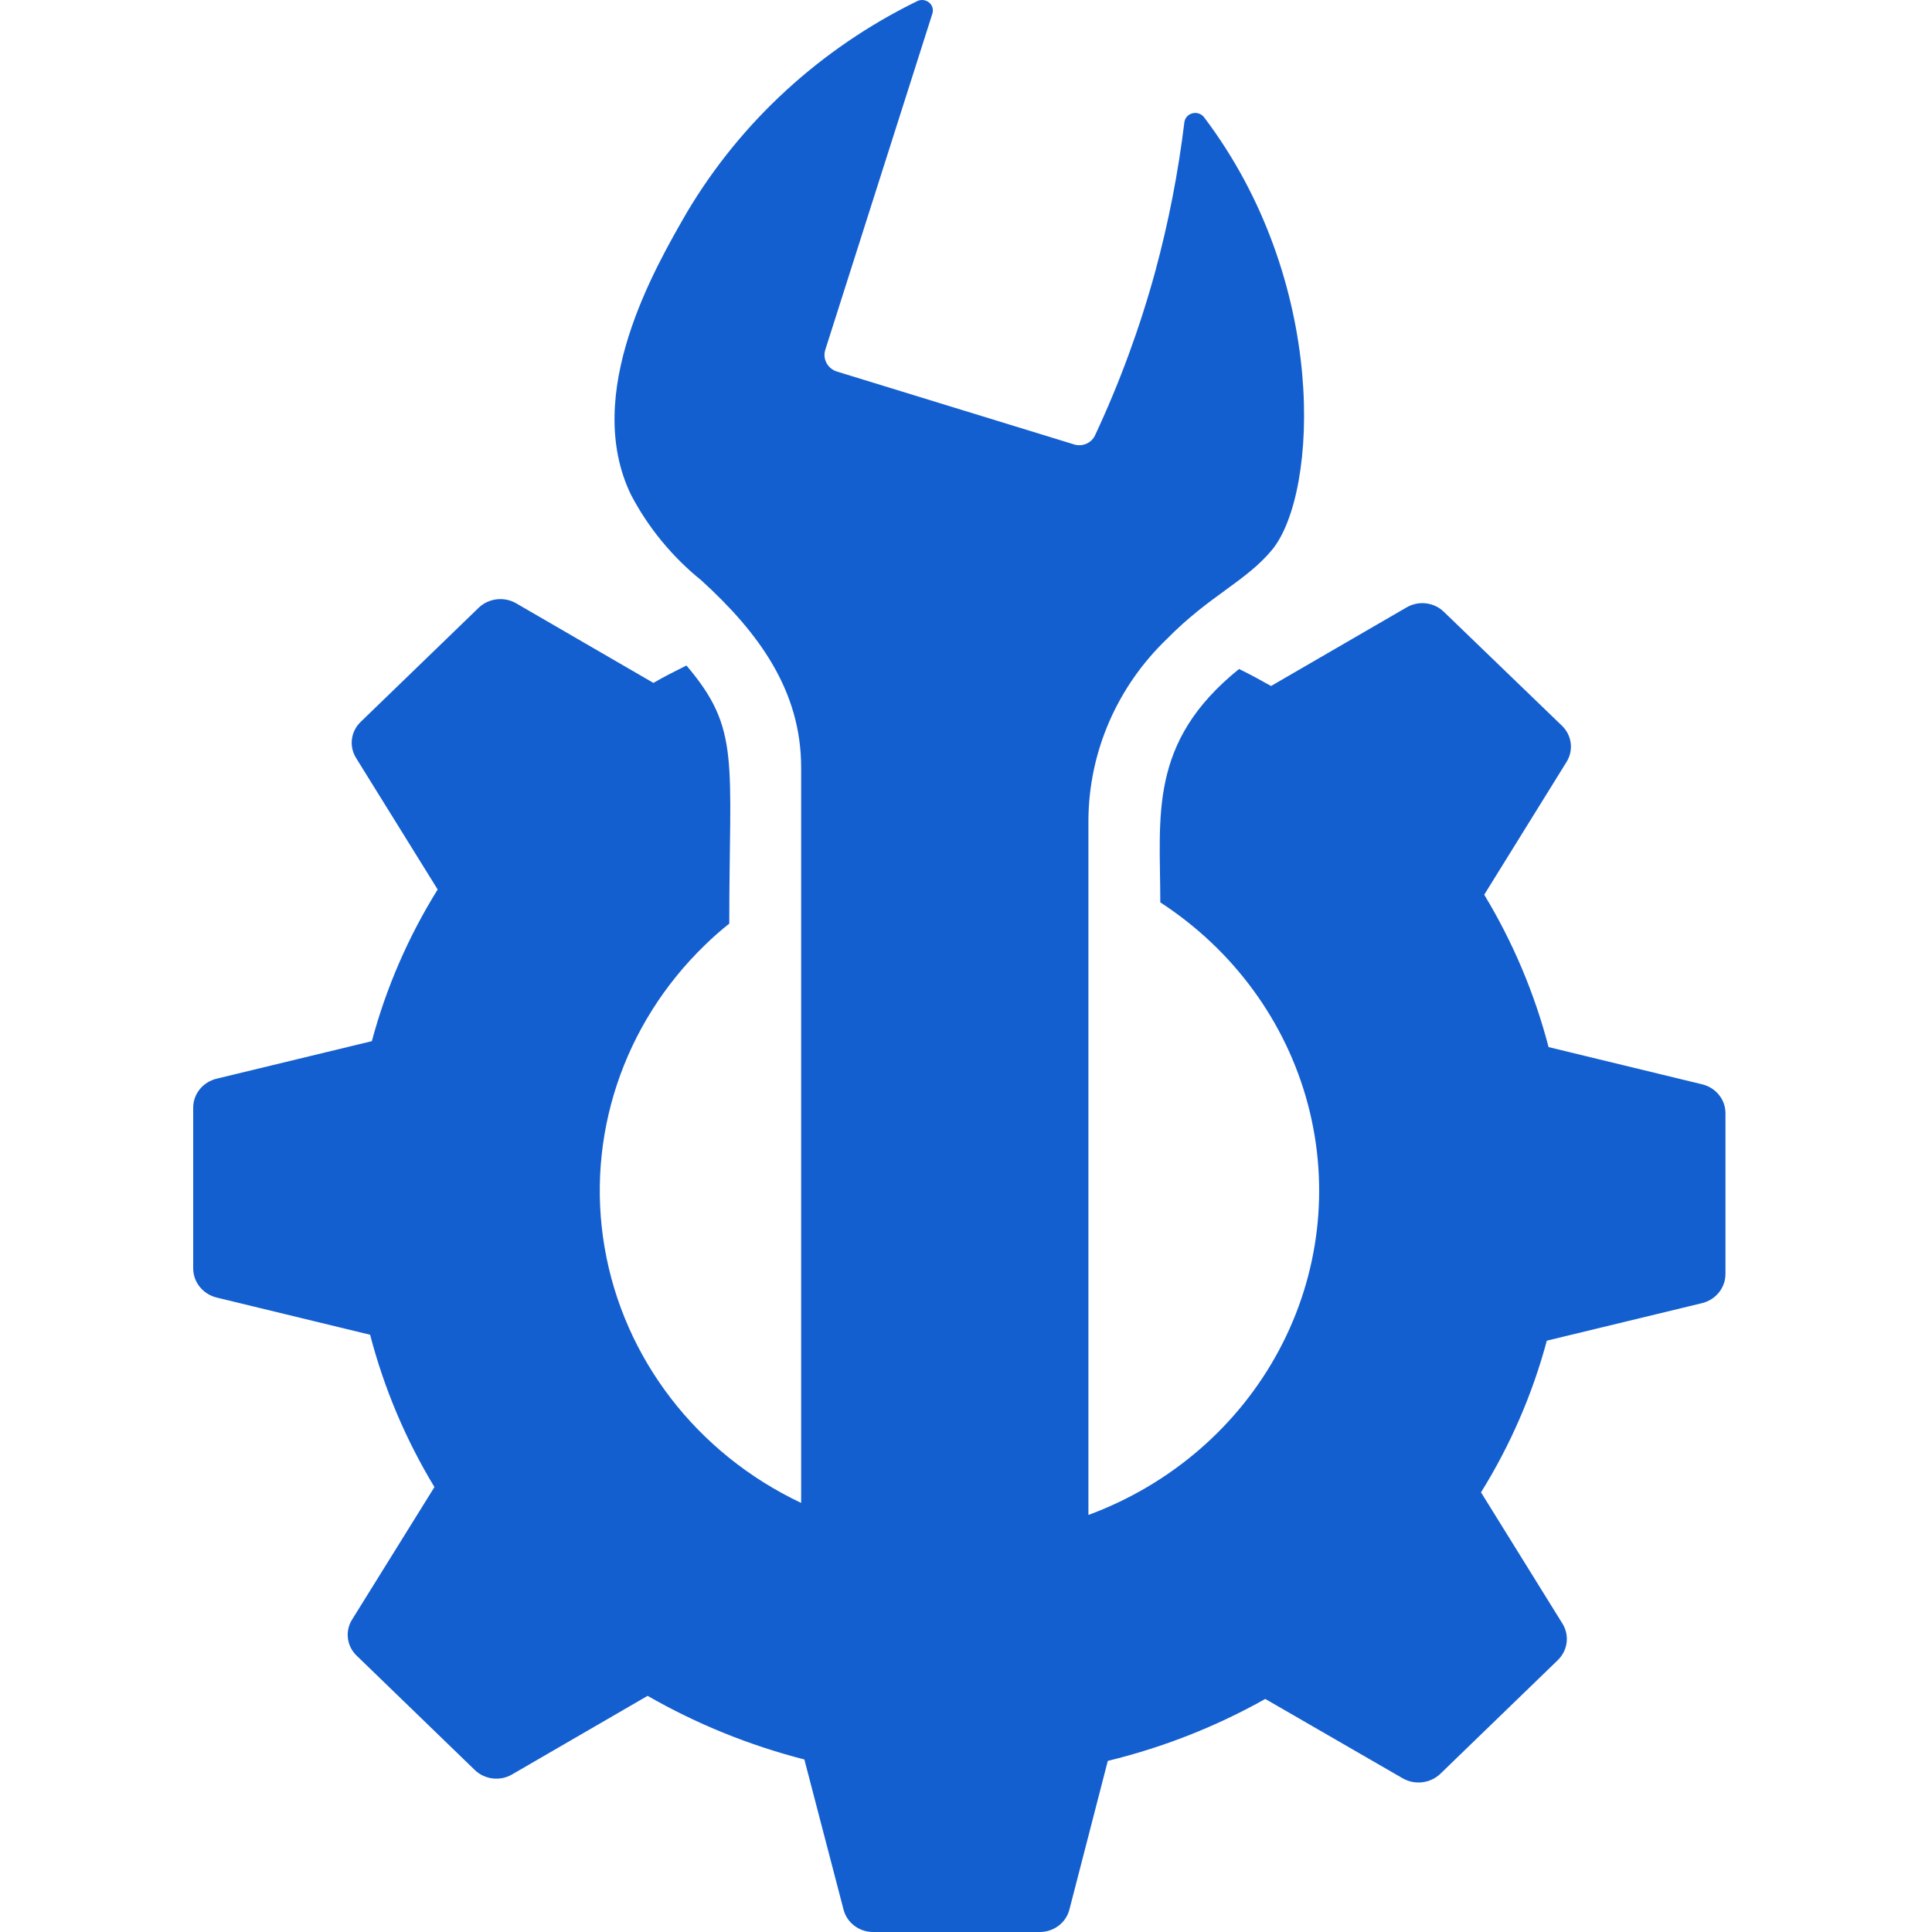 <?xml version="1.0" encoding="UTF-8"?>
<svg xmlns="http://www.w3.org/2000/svg" width="30" height="30" viewBox="0 0 30 30" fill="none">
  <path d="M26.43 16.837L24.046 16.259C23.83 15.429 23.494 14.632 23.047 13.893L24.326 11.83C24.438 11.649 24.408 11.417 24.253 11.268L22.422 9.502C22.269 9.351 22.028 9.322 21.841 9.432L19.737 10.652C19.575 10.561 19.407 10.469 19.24 10.388C17.823 11.53 18.017 12.674 18.017 14.012C19.153 14.75 19.969 15.866 20.309 17.148C20.649 18.431 20.49 19.789 19.861 20.965C19.233 22.141 18.179 23.052 16.901 23.524V12.732C16.908 11.674 17.347 10.662 18.123 9.918C18.787 9.243 19.351 9.027 19.759 8.53C20.468 7.649 20.635 4.376 18.693 1.816C18.65 1.764 18.58 1.742 18.514 1.76C18.449 1.777 18.4 1.831 18.391 1.897C18.296 2.678 18.145 3.453 17.939 4.214C17.701 5.084 17.39 5.933 17.007 6.753C16.953 6.879 16.806 6.944 16.672 6.899C15.444 6.52 14.221 6.148 12.998 5.77C12.853 5.726 12.771 5.576 12.814 5.435L14.478 0.211C14.498 0.149 14.478 0.081 14.427 0.039C14.376 -0.003 14.304 -0.012 14.243 0.017C12.748 0.748 11.507 1.886 10.671 3.29C10.168 4.16 9.035 6.115 9.8 7.687C10.067 8.195 10.437 8.645 10.888 9.01C11.784 9.825 12.44 10.726 12.44 11.916V23.337C10.821 22.572 9.685 21.096 9.389 19.375C9.093 17.655 9.674 15.903 10.95 14.671C11.072 14.552 11.195 14.444 11.324 14.342C11.324 11.796 11.503 11.325 10.659 10.334C10.486 10.42 10.313 10.507 10.146 10.604L8.013 9.367C7.825 9.26 7.588 9.289 7.433 9.437L5.601 11.209C5.446 11.357 5.417 11.589 5.529 11.77L6.796 13.812C6.34 14.545 5.996 15.338 5.774 16.167L3.363 16.75C3.15 16.802 3 16.986 3 17.199V19.7C3.002 19.911 3.151 20.095 3.363 20.148L5.747 20.726C5.963 21.556 6.299 22.353 6.746 23.091L5.467 25.149C5.354 25.33 5.384 25.563 5.54 25.711L7.371 27.483C7.525 27.633 7.765 27.663 7.952 27.553L10.056 26.333C10.817 26.77 11.636 27.102 12.49 27.321L13.099 29.654C13.152 29.857 13.34 30 13.557 30H16.147C16.363 30 16.552 29.857 16.605 29.654L17.202 27.343C18.06 27.134 18.883 26.811 19.647 26.381L21.78 27.613C21.966 27.72 22.204 27.694 22.361 27.548L24.192 25.776C24.344 25.626 24.374 25.396 24.264 25.215L22.997 23.173C23.453 22.44 23.797 21.646 24.019 20.818L26.43 20.235C26.643 20.182 26.791 19.998 26.793 19.786V17.285C26.793 17.073 26.643 16.888 26.43 16.837Z" fill="#145FCF"></path>
</svg>
